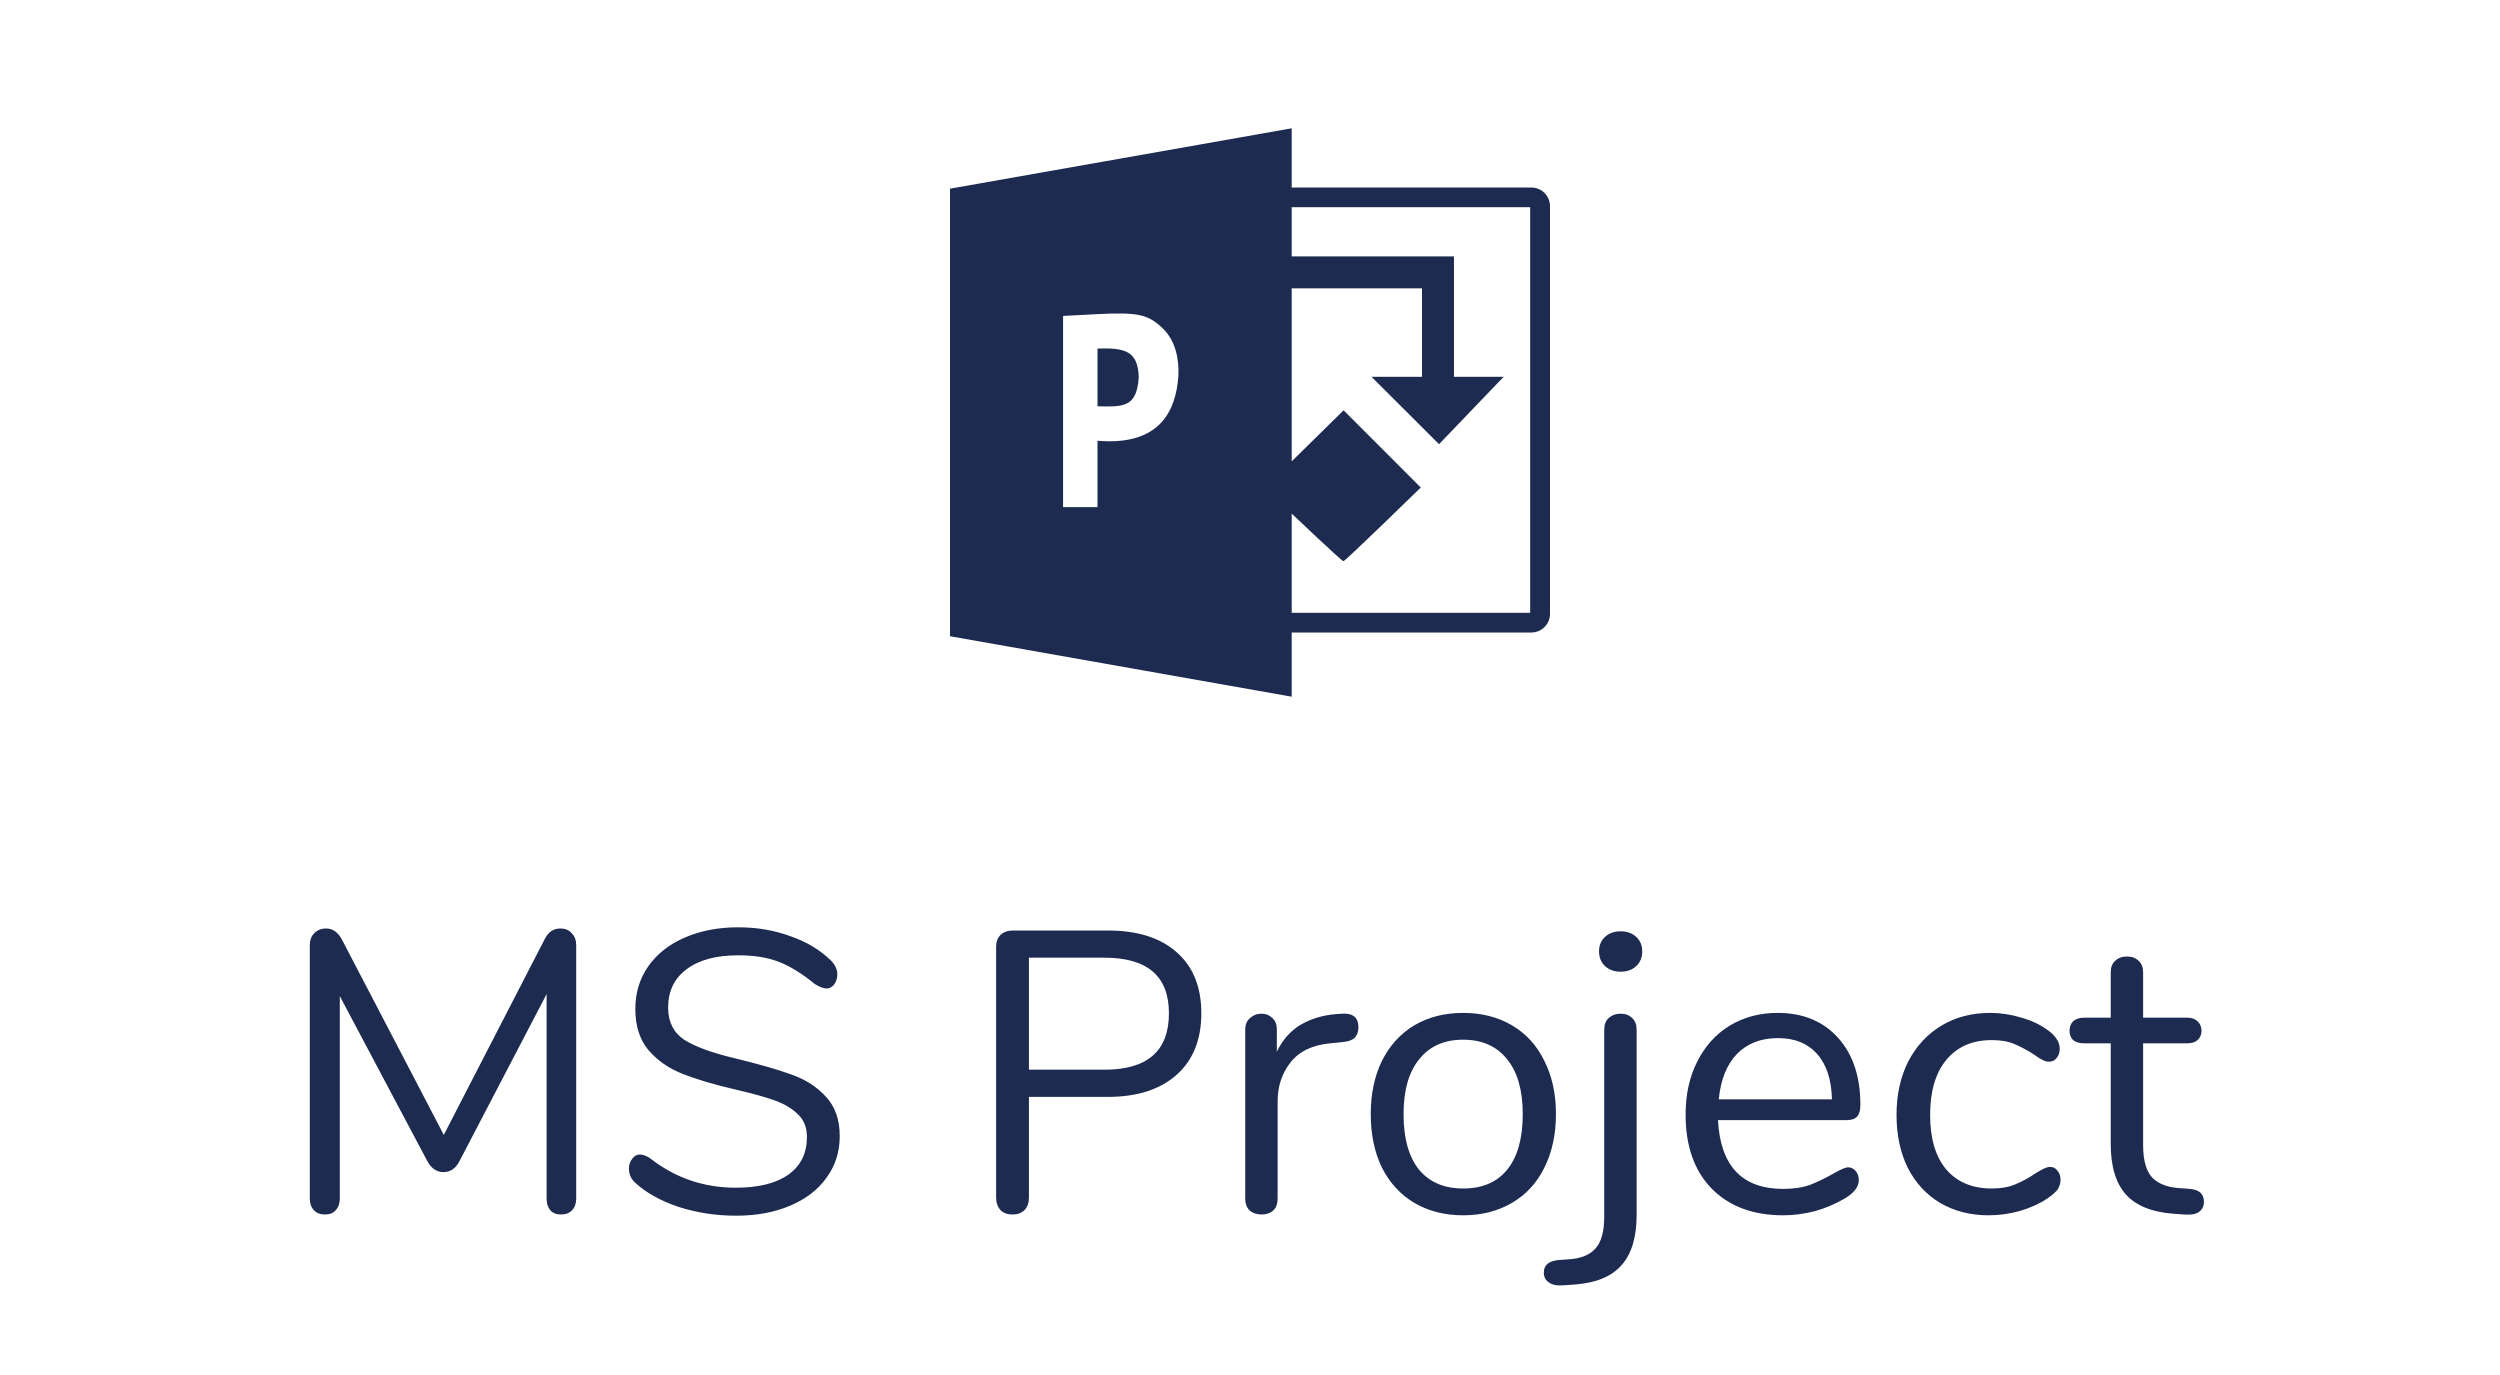 <svg width="100" height="55" viewBox="0 0 100 55" fill="none" xmlns="http://www.w3.org/2000/svg">
<path d="M51.668 5.132V7.501H61.254C61.666 7.501 62 7.835 62 8.247V24.554C62 24.966 61.666 25.3 61.254 25.3H51.668V27.868L38 25.449V7.547L51.668 5.132V5.132ZM47.133 15.08C47.179 14.351 47.006 13.613 46.516 13.141C45.933 12.579 45.544 12.48 43.877 12.566L42.523 12.637V20.285H43.9V17.63C46.44 17.846 47.029 16.381 47.133 15.08H47.133ZM45.55 15.08C45.478 16.322 44.903 16.27 43.9 16.253V13.942C45.027 13.902 45.514 14.057 45.55 15.08ZM60.145 15.073L57.562 17.767L54.861 15.073H56.88V11.533H51.668V18.454L53.744 16.412L56.831 19.501C56.831 19.501 53.809 22.448 53.738 22.448C53.666 22.448 51.668 20.543 51.668 20.543V24.513H61.207V8.288H51.668V10.255H58.158V15.073H60.145V15.073Z" fill="#1D2B51"/>
<path d="M22.408 37.14C22.611 37.14 22.765 37.204 22.872 37.332C22.989 37.449 23.048 37.609 23.048 37.812V47.94C23.048 48.132 22.995 48.287 22.888 48.404C22.781 48.521 22.632 48.58 22.44 48.58C22.248 48.58 22.104 48.521 22.008 48.404C21.912 48.287 21.864 48.132 21.864 47.94V39.764L18.392 46.42C18.243 46.729 18.024 46.884 17.736 46.884C17.459 46.884 17.24 46.729 17.08 46.42L13.592 39.844V47.94C13.592 48.132 13.539 48.287 13.432 48.404C13.336 48.521 13.192 48.58 13 48.58C12.808 48.58 12.659 48.521 12.552 48.404C12.445 48.287 12.392 48.132 12.392 47.94V37.812C12.392 37.609 12.451 37.449 12.568 37.332C12.685 37.204 12.845 37.14 13.048 37.14C13.315 37.14 13.528 37.295 13.688 37.604L17.752 45.396L21.768 37.604C21.853 37.433 21.944 37.316 22.04 37.252C22.147 37.177 22.269 37.14 22.408 37.14ZM29.445 48.628C28.645 48.628 27.877 48.511 27.141 48.276C26.416 48.031 25.834 47.705 25.397 47.3C25.237 47.151 25.157 46.964 25.157 46.74C25.157 46.591 25.2 46.463 25.285 46.356C25.37 46.239 25.472 46.18 25.589 46.18C25.728 46.18 25.877 46.239 26.037 46.356C27.029 47.124 28.16 47.508 29.429 47.508C30.346 47.508 31.05 47.332 31.541 46.98C32.032 46.628 32.277 46.127 32.277 45.476C32.277 45.103 32.16 44.804 31.925 44.58C31.691 44.345 31.381 44.159 30.997 44.02C30.613 43.881 30.096 43.737 29.445 43.588C28.57 43.385 27.851 43.172 27.285 42.948C26.73 42.724 26.277 42.404 25.925 41.988C25.584 41.572 25.413 41.028 25.413 40.356C25.413 39.716 25.584 39.151 25.925 38.66C26.277 38.159 26.762 37.775 27.381 37.508C28.011 37.231 28.725 37.092 29.525 37.092C30.272 37.092 30.965 37.209 31.605 37.444C32.256 37.668 32.8 37.993 33.237 38.42C33.408 38.591 33.493 38.777 33.493 38.98C33.493 39.129 33.45 39.263 33.365 39.38C33.28 39.487 33.178 39.54 33.061 39.54C32.944 39.54 32.789 39.481 32.597 39.364C32.075 38.937 31.589 38.639 31.141 38.468C30.693 38.297 30.154 38.212 29.525 38.212C28.64 38.212 27.952 38.399 27.461 38.772C26.971 39.135 26.725 39.647 26.725 40.308C26.725 40.873 26.939 41.3 27.365 41.588C27.802 41.865 28.469 42.111 29.365 42.324C30.336 42.559 31.099 42.777 31.653 42.98C32.208 43.172 32.666 43.465 33.029 43.86C33.403 44.255 33.589 44.783 33.589 45.444C33.589 46.073 33.413 46.628 33.061 47.108C32.72 47.588 32.234 47.961 31.605 48.228C30.976 48.495 30.256 48.628 29.445 48.628ZM40.501 48.58C40.298 48.58 40.139 48.521 40.021 48.404C39.904 48.276 39.845 48.111 39.845 47.908V37.86C39.845 37.668 39.904 37.513 40.021 37.396C40.149 37.279 40.315 37.22 40.517 37.22H44.309C45.493 37.22 46.41 37.508 47.061 38.084C47.722 38.66 48.053 39.476 48.053 40.532C48.053 41.588 47.722 42.409 47.061 42.996C46.4 43.583 45.483 43.876 44.309 43.876H41.157V47.908C41.157 48.111 41.099 48.276 40.981 48.404C40.864 48.521 40.704 48.58 40.501 48.58ZM44.181 42.788C45.898 42.788 46.757 42.036 46.757 40.532C46.757 39.049 45.898 38.308 44.181 38.308H41.157V42.788H44.181ZM53.665 40.548C54.113 40.516 54.337 40.697 54.337 41.092C54.337 41.263 54.289 41.401 54.193 41.508C54.097 41.604 53.932 41.663 53.697 41.684L53.217 41.732C52.503 41.796 51.969 42.052 51.617 42.5C51.276 42.937 51.105 43.455 51.105 44.052V47.94C51.105 48.153 51.047 48.313 50.929 48.42C50.812 48.527 50.657 48.58 50.465 48.58C50.273 48.58 50.113 48.527 49.985 48.42C49.868 48.303 49.809 48.143 49.809 47.94V41.188C49.809 40.985 49.873 40.831 50.001 40.724C50.129 40.607 50.284 40.548 50.465 40.548C50.636 40.548 50.78 40.607 50.897 40.724C51.015 40.831 51.073 40.98 51.073 41.172V42.068C51.297 41.599 51.612 41.241 52.017 40.996C52.433 40.751 52.908 40.607 53.441 40.564L53.665 40.548ZM58.526 48.612C57.79 48.612 57.139 48.447 56.574 48.116C56.019 47.785 55.587 47.316 55.278 46.708C54.979 46.089 54.83 45.375 54.83 44.564C54.83 43.753 54.979 43.044 55.278 42.436C55.587 41.817 56.019 41.343 56.574 41.012C57.139 40.681 57.79 40.516 58.526 40.516C59.262 40.516 59.912 40.681 60.478 41.012C61.043 41.343 61.475 41.817 61.774 42.436C62.083 43.044 62.238 43.753 62.238 44.564C62.238 45.375 62.083 46.089 61.774 46.708C61.475 47.316 61.043 47.785 60.478 48.116C59.912 48.447 59.262 48.612 58.526 48.612ZM58.526 47.54C59.294 47.54 59.88 47.289 60.286 46.788C60.702 46.276 60.91 45.535 60.91 44.564C60.91 43.615 60.702 42.884 60.286 42.372C59.87 41.849 59.283 41.588 58.526 41.588C57.768 41.588 57.182 41.849 56.766 42.372C56.35 42.884 56.142 43.615 56.142 44.564C56.142 45.524 56.344 46.26 56.75 46.772C57.166 47.284 57.758 47.54 58.526 47.54ZM62.553 51.412C62.286 51.433 62.089 51.396 61.961 51.3C61.822 51.215 61.753 51.081 61.753 50.9C61.753 50.612 61.939 50.447 62.313 50.404L62.761 50.372C63.241 50.34 63.593 50.196 63.817 49.94C64.051 49.684 64.169 49.263 64.169 48.676V41.188C64.169 40.985 64.227 40.831 64.345 40.724C64.473 40.607 64.633 40.548 64.825 40.548C65.017 40.548 65.171 40.607 65.289 40.724C65.406 40.831 65.465 40.985 65.465 41.188V48.596C65.465 49.492 65.262 50.164 64.857 50.612C64.462 51.06 63.843 51.316 63.001 51.38L62.553 51.412ZM64.825 38.868C64.569 38.868 64.361 38.793 64.201 38.644C64.041 38.495 63.961 38.297 63.961 38.052C63.961 37.817 64.041 37.625 64.201 37.476C64.361 37.327 64.569 37.252 64.825 37.252C65.081 37.252 65.289 37.327 65.449 37.476C65.609 37.625 65.689 37.817 65.689 38.052C65.689 38.297 65.609 38.495 65.449 38.644C65.289 38.793 65.081 38.868 64.825 38.868ZM73.919 46.692C74.037 46.692 74.138 46.74 74.224 46.836C74.309 46.932 74.352 47.055 74.352 47.204C74.352 47.471 74.165 47.716 73.791 47.94C73.407 48.164 73.002 48.335 72.576 48.452C72.149 48.559 71.733 48.612 71.328 48.612C70.122 48.612 69.168 48.255 68.463 47.54C67.77 46.825 67.424 45.839 67.424 44.58C67.424 43.78 67.578 43.076 67.888 42.468C68.197 41.849 68.629 41.369 69.183 41.028C69.749 40.687 70.389 40.516 71.103 40.516C72.117 40.516 72.922 40.847 73.519 41.508C74.117 42.169 74.415 43.065 74.415 44.196C74.415 44.409 74.373 44.564 74.287 44.66C74.202 44.756 74.064 44.804 73.871 44.804H68.719C68.816 46.639 69.685 47.556 71.328 47.556C71.743 47.556 72.101 47.503 72.4 47.396C72.698 47.279 73.018 47.124 73.359 46.932C73.637 46.772 73.823 46.692 73.919 46.692ZM71.12 41.524C70.437 41.524 69.888 41.737 69.472 42.164C69.066 42.591 68.826 43.193 68.751 43.972H73.279C73.258 43.183 73.061 42.58 72.688 42.164C72.314 41.737 71.791 41.524 71.12 41.524ZM79.541 48.612C78.816 48.612 78.17 48.447 77.605 48.116C77.05 47.785 76.618 47.316 76.309 46.708C76.01 46.1 75.861 45.396 75.861 44.596C75.861 43.796 76.016 43.087 76.325 42.468C76.645 41.849 77.088 41.369 77.653 41.028C78.218 40.687 78.869 40.516 79.605 40.516C80.01 40.516 80.41 40.575 80.805 40.692C81.21 40.799 81.562 40.959 81.861 41.172C82.053 41.3 82.186 41.428 82.261 41.556C82.346 41.673 82.389 41.807 82.389 41.956C82.389 42.105 82.346 42.228 82.261 42.324C82.186 42.42 82.085 42.468 81.957 42.468C81.882 42.468 81.802 42.447 81.717 42.404C81.632 42.361 81.557 42.319 81.493 42.276C81.44 42.233 81.402 42.207 81.381 42.196C81.104 42.015 80.837 41.871 80.581 41.764C80.336 41.657 80.032 41.604 79.669 41.604C78.89 41.604 78.282 41.871 77.845 42.404C77.418 42.927 77.205 43.657 77.205 44.596C77.205 45.535 77.418 46.26 77.845 46.772C78.282 47.284 78.89 47.54 79.669 47.54C80.032 47.54 80.341 47.487 80.597 47.38C80.864 47.273 81.13 47.129 81.397 46.948C81.514 46.873 81.626 46.809 81.733 46.756C81.84 46.703 81.93 46.676 82.005 46.676C82.122 46.676 82.218 46.724 82.293 46.82C82.378 46.916 82.421 47.039 82.421 47.188C82.421 47.327 82.384 47.455 82.309 47.572C82.234 47.679 82.096 47.801 81.893 47.94C81.594 48.143 81.232 48.308 80.805 48.436C80.389 48.553 79.968 48.612 79.541 48.612ZM87.597 47.556C87.97 47.588 88.157 47.759 88.157 48.068C88.157 48.249 88.088 48.388 87.949 48.484C87.821 48.569 87.624 48.601 87.357 48.58L86.925 48.548C86.072 48.484 85.442 48.228 85.037 47.78C84.632 47.332 84.429 46.655 84.429 45.748V41.732H83.357C83.175 41.732 83.031 41.689 82.925 41.604C82.829 41.508 82.781 41.385 82.781 41.236C82.781 41.076 82.829 40.948 82.925 40.852C83.031 40.756 83.175 40.708 83.357 40.708H84.429V38.9C84.429 38.697 84.487 38.543 84.605 38.436C84.722 38.319 84.882 38.26 85.085 38.26C85.277 38.26 85.431 38.319 85.549 38.436C85.666 38.543 85.725 38.697 85.725 38.9V40.708H87.501C87.671 40.708 87.805 40.756 87.901 40.852C88.007 40.948 88.061 41.076 88.061 41.236C88.061 41.385 88.007 41.508 87.901 41.604C87.805 41.689 87.671 41.732 87.501 41.732H85.725V45.812C85.725 46.399 85.842 46.825 86.077 47.092C86.322 47.348 86.685 47.492 87.165 47.524L87.597 47.556Z" fill="#1D2B51"/>
</svg>
